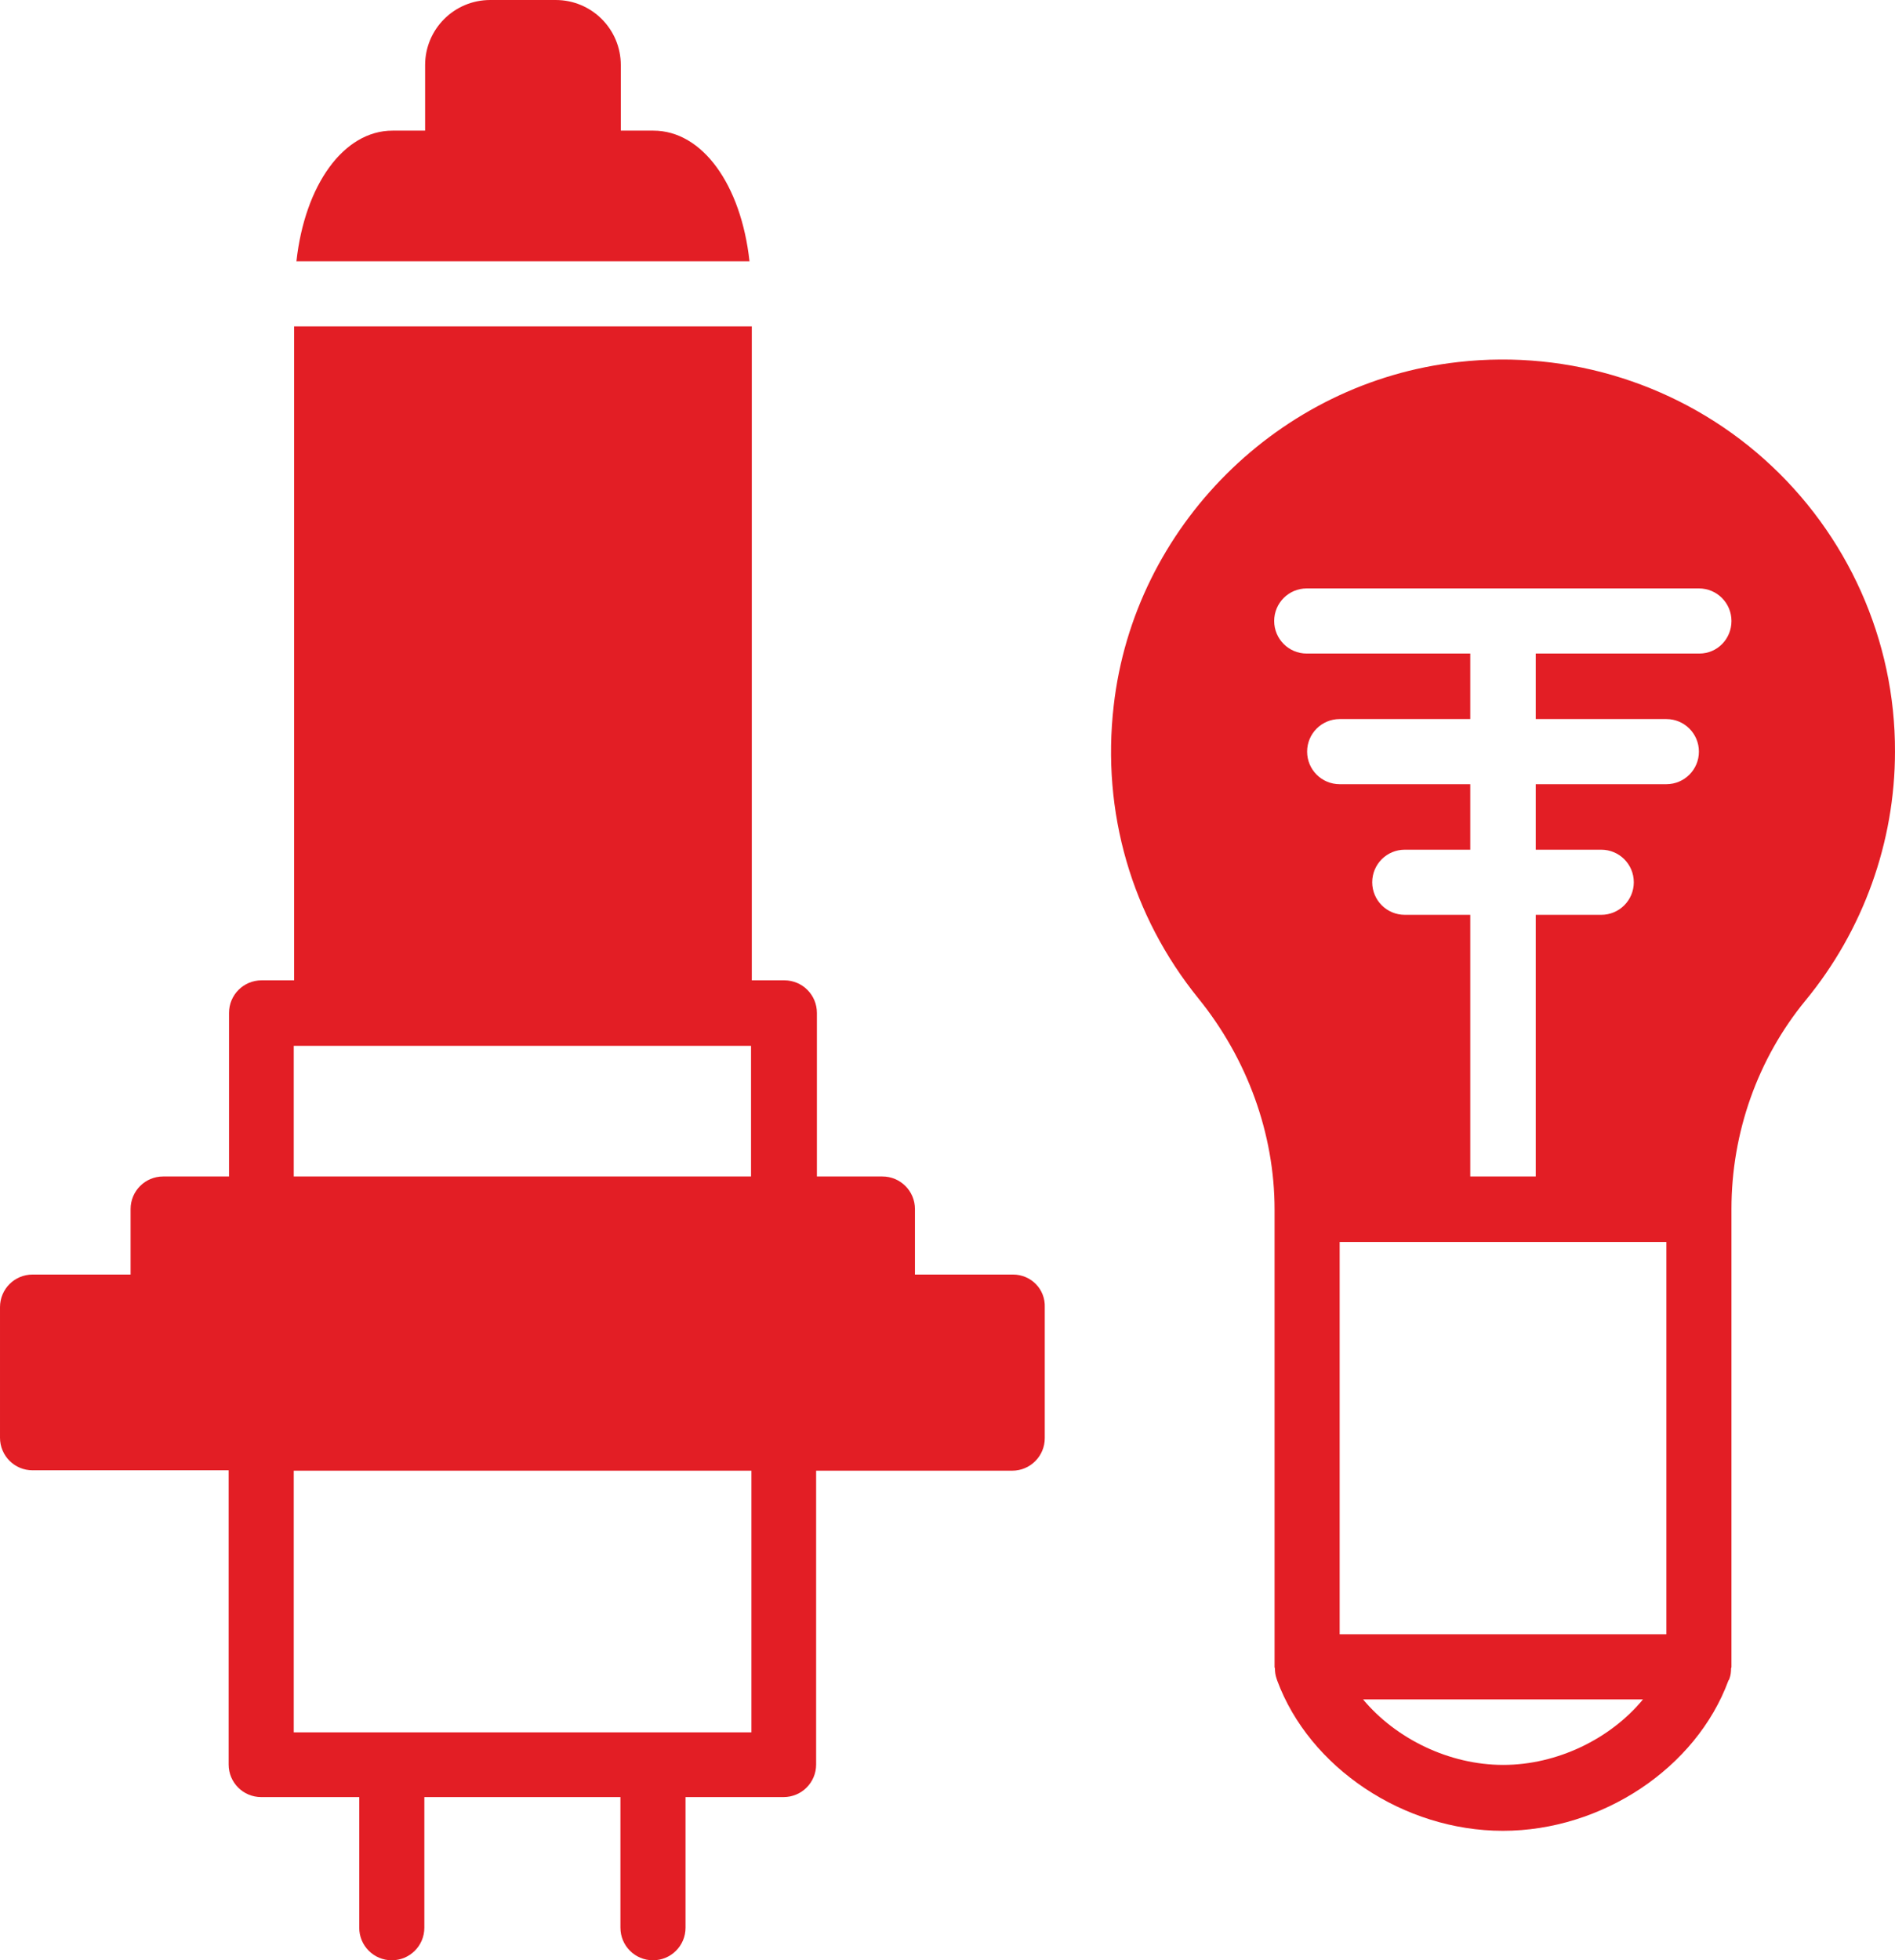 <?xml version="1.0" encoding="UTF-8"?>
<!DOCTYPE svg PUBLIC "-//W3C//DTD SVG 1.1//EN" "http://www.w3.org/Graphics/SVG/1.1/DTD/svg11.dtd">
<!-- Creator: CorelDRAW 2018 (64-Bit) -->
<svg xmlns="http://www.w3.org/2000/svg" xml:space="preserve" width="40.935mm" height="42.333mm" version="1.1" style="shape-rendering:geometricPrecision; text-rendering:geometricPrecision; image-rendering:optimizeQuality; fill-rule:evenodd; clip-rule:evenodd"
viewBox="0 0 4093.56 4233.35"
 xmlns:xlink="http://www.w3.org/1999/xlink">
 <defs>
  <style type="text/css">
   <![CDATA[
    .fil0 {fill:#E31E25}
   ]]>
  </style>
 </defs>
 <g id="Слой_x0020_1">
  <g id="_2488705310800">
   <path class="fil0" d="M2188.25 2752.47l-211.79 0 0 -141.47c0,-38.89 -31.44,-70.33 -70.33,-70.33l-141.46 0 0 -353.26c0,-38.88 -31.44,-70.32 -70.33,-70.32l-70.32 0 0 -1412.22 -70.32 0 -848 0 -70.32 0 0 1412.22 -70.32 0c-38.89,0 -70.32,31.44 -70.32,70.32l0 353.26 -142.3 0c-38.88,0 -70.32,31.44 -70.32,70.33l0 141.47 -211.79 0c-38.89,0 -70.32,31.43 -70.32,70.32l0 282.11c0,38.88 31.43,70.32 70.32,70.32l423.58 0 0 635.37c0,38.89 31.44,70.32 70.32,70.32l211.79 0 0 282.11c0,38.89 31.44,70.32 70.32,70.32 38.89,0 70.33,-31.43 70.33,-70.32l0 -282.11 423.58 0 0 282.11c0,38.89 31.43,70.32 70.32,70.32 38.88,0 70.32,-31.43 70.32,-70.32l0 -282.11 211.79 0c38.88,0 70.32,-31.44 70.32,-70.32l0 -634.54 423.58 0c38.89,0 70.32,-31.44 70.32,-70.33l0 -282.11c1.66,-39.71 -29.78,-71.14 -68.66,-71.14zm-1553.7 -493.91l70.32 0 847.18 0 70.32 0 0 282.11 -987.82 0 0 -282.11zm988.65 1482.55l-988.65 0 0 -565.05 988.65 0 0 565.05z"/>
   <path class="fil0" d="M3811.44 991.95c-179.53,-160.5 -420.28,-237.44 -661.02,-210.14 -387.18,43.02 -700.74,354.91 -744.59,742.11 -26.48,229.99 38.88,454.19 182.84,632.06 105.89,130.71 164.63,292.86 164.63,455.84l0 988.65c0,0.82 0.83,1.65 0.83,2.48 0,7.44 0.82,14.06 3.31,21.51 0,0.82 0.82,1.65 0.82,2.48 0,0.83 0.83,1.65 0.83,2.48 69.49,187.8 273.01,324.31 487.28,324.31 214.28,0 417.79,-135.68 487.29,-324.31 0.83,-0.83 0.83,-1.65 1.65,-2.48 0,-0.83 0.83,-1.66 0.83,-2.48 2.48,-6.62 3.31,-14.07 3.31,-21.51 0,-0.83 0.83,-1.66 0.83,-2.48l0 -989.47c0,-165.46 57.08,-325.14 159.67,-450.06 124.92,-151.4 193.59,-342.5 193.59,-537.75 0.83,-240.74 -102.59,-470.74 -282.11,-631.23zm-564.23 2819.48c-116.65,0 -231.64,-56.26 -302.79,-141.47l604.76 0c-70.32,85.21 -185.32,141.47 -301.97,141.47zm352.44 -282.11l-705.71 0 0 -847.18 705.71 0 0 847.18zm71.14 -2117.93l-353.26 0 0 141.47 282.12 0c38.88,0 70.32,31.44 70.32,70.32 0,38.89 -31.44,70.32 -70.32,70.32l-282.12 0 0 141.47 141.47 0c38.89,0 70.32,31.44 70.32,70.32 0,38.89 -31.43,70.33 -70.32,70.33l-141.47 -0.01 0 565.05 -141.47 0 0 -565.05 -141.47 0c-38.88,0 -70.32,-31.43 -70.32,-70.32 0,-38.88 31.44,-70.32 70.32,-70.32l141.47 0 0 -141.47 -282.11 0c-38.88,0 -70.32,-31.44 -70.32,-70.32 0,-38.88 31.44,-70.32 70.32,-70.32l282.11 0 0 -141.47 -353.26 0c-38.88,0 -70.32,-31.44 -70.32,-70.32 0,-38.88 31.44,-70.32 70.32,-70.32l847.18 0c38.88,0 70.32,31.44 70.32,70.32 0,38.88 -30.61,70.32 -69.5,70.32z"/>
   <path class="fil0" d="M1411.39 282.11l-70.32 0 0 -141.47c0,-77.77 -62.87,-140.64 -140.64,-140.64l-141.47 0c-77.77,0 -140.64,62.87 -140.64,140.64l0 141.47 -70.32 0c-105.9,0 -189.46,117.47 -207.66,282.11l66.19 0 846.34 0 66.19 0c-18.2,-165.46 -101.76,-282.11 -207.66,-282.11z"/>
  </g>
 </g>
</svg>
